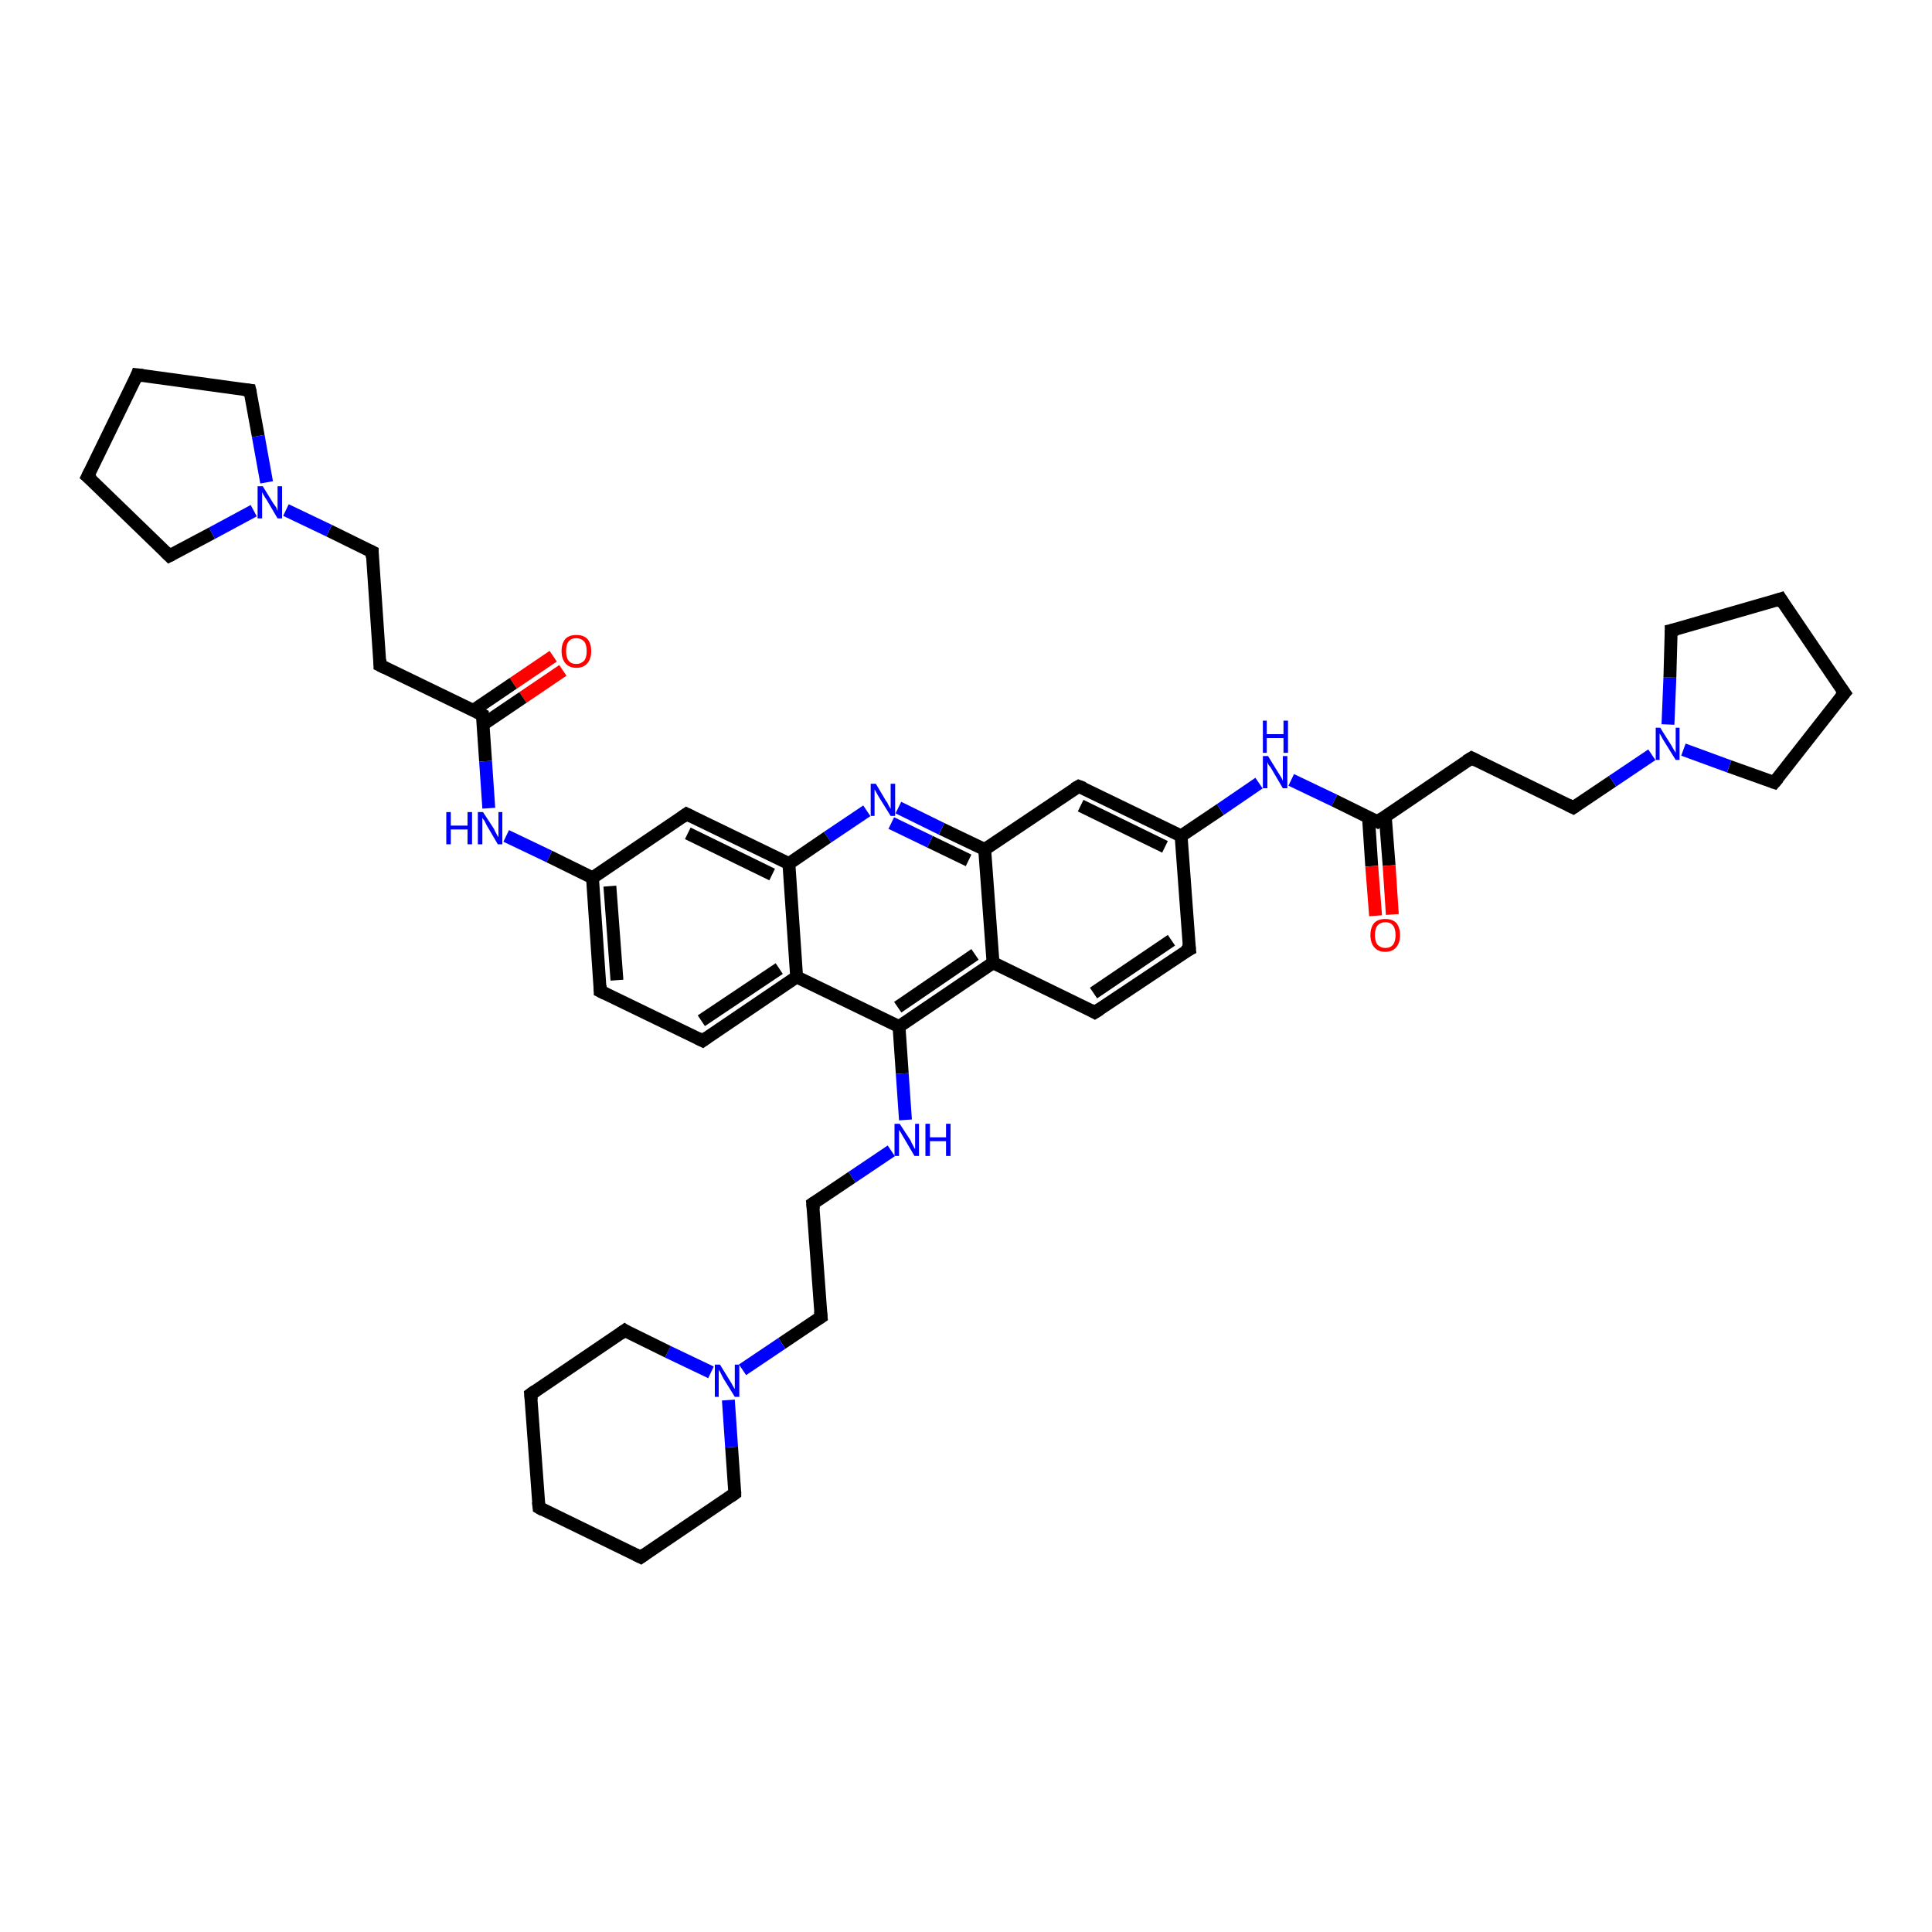 <?xml version='1.0' encoding='iso-8859-1'?>
<svg version='1.1' baseProfile='full'
              xmlns='http://www.w3.org/2000/svg'
                      xmlns:rdkit='http://www.rdkit.org/xml'
                      xmlns:xlink='http://www.w3.org/1999/xlink'
                  xml:space='preserve'
width='300px' height='300px' viewBox='0 0 300 300'>
<!-- END OF HEADER -->
<rect style='opacity:1.0;fill:#FFFFFF;stroke:none' width='300.0' height='300.0' x='0.0' y='0.0'> </rect>
<path class='bond-0 atom-0 atom-1' d='M 87.4,104.1 L 81.2,108.3' style='fill:none;fill-rule:evenodd;stroke:#FF0000;stroke-width:2.0px;stroke-linecap:butt;stroke-linejoin:miter;stroke-opacity:1' />
<path class='bond-0 atom-0 atom-1' d='M 81.2,108.3 L 75.0,112.5' style='fill:none;fill-rule:evenodd;stroke:#000000;stroke-width:2.0px;stroke-linecap:butt;stroke-linejoin:miter;stroke-opacity:1' />
<path class='bond-0 atom-0 atom-1' d='M 85.9,101.9 L 79.7,106.1' style='fill:none;fill-rule:evenodd;stroke:#FF0000;stroke-width:2.0px;stroke-linecap:butt;stroke-linejoin:miter;stroke-opacity:1' />
<path class='bond-0 atom-0 atom-1' d='M 79.7,106.1 L 73.5,110.3' style='fill:none;fill-rule:evenodd;stroke:#000000;stroke-width:2.0px;stroke-linecap:butt;stroke-linejoin:miter;stroke-opacity:1' />
<path class='bond-1 atom-1 atom-2' d='M 74.9,111.0 L 59.0,103.3' style='fill:none;fill-rule:evenodd;stroke:#000000;stroke-width:2.0px;stroke-linecap:butt;stroke-linejoin:miter;stroke-opacity:1' />
<path class='bond-2 atom-2 atom-3' d='M 59.0,103.3 L 57.8,85.7' style='fill:none;fill-rule:evenodd;stroke:#000000;stroke-width:2.0px;stroke-linecap:butt;stroke-linejoin:miter;stroke-opacity:1' />
<path class='bond-3 atom-3 atom-4' d='M 57.8,85.7 L 51.1,82.4' style='fill:none;fill-rule:evenodd;stroke:#000000;stroke-width:2.0px;stroke-linecap:butt;stroke-linejoin:miter;stroke-opacity:1' />
<path class='bond-3 atom-3 atom-4' d='M 51.1,82.4 L 44.4,79.2' style='fill:none;fill-rule:evenodd;stroke:#0000FF;stroke-width:2.0px;stroke-linecap:butt;stroke-linejoin:miter;stroke-opacity:1' />
<path class='bond-4 atom-4 atom-5' d='M 39.4,79.3 L 32.9,82.8' style='fill:none;fill-rule:evenodd;stroke:#0000FF;stroke-width:2.0px;stroke-linecap:butt;stroke-linejoin:miter;stroke-opacity:1' />
<path class='bond-4 atom-4 atom-5' d='M 32.9,82.8 L 26.3,86.3' style='fill:none;fill-rule:evenodd;stroke:#000000;stroke-width:2.0px;stroke-linecap:butt;stroke-linejoin:miter;stroke-opacity:1' />
<path class='bond-5 atom-5 atom-6' d='M 26.3,86.3 L 13.6,74.0' style='fill:none;fill-rule:evenodd;stroke:#000000;stroke-width:2.0px;stroke-linecap:butt;stroke-linejoin:miter;stroke-opacity:1' />
<path class='bond-6 atom-6 atom-7' d='M 13.6,74.0 L 21.3,58.2' style='fill:none;fill-rule:evenodd;stroke:#000000;stroke-width:2.0px;stroke-linecap:butt;stroke-linejoin:miter;stroke-opacity:1' />
<path class='bond-7 atom-7 atom-8' d='M 21.3,58.2 L 38.8,60.6' style='fill:none;fill-rule:evenodd;stroke:#000000;stroke-width:2.0px;stroke-linecap:butt;stroke-linejoin:miter;stroke-opacity:1' />
<path class='bond-8 atom-1 atom-9' d='M 74.9,111.0 L 75.4,118.2' style='fill:none;fill-rule:evenodd;stroke:#000000;stroke-width:2.0px;stroke-linecap:butt;stroke-linejoin:miter;stroke-opacity:1' />
<path class='bond-8 atom-1 atom-9' d='M 75.4,118.2 L 75.9,125.5' style='fill:none;fill-rule:evenodd;stroke:#0000FF;stroke-width:2.0px;stroke-linecap:butt;stroke-linejoin:miter;stroke-opacity:1' />
<path class='bond-9 atom-9 atom-10' d='M 78.6,129.8 L 85.3,133.0' style='fill:none;fill-rule:evenodd;stroke:#0000FF;stroke-width:2.0px;stroke-linecap:butt;stroke-linejoin:miter;stroke-opacity:1' />
<path class='bond-9 atom-9 atom-10' d='M 85.3,133.0 L 92.0,136.3' style='fill:none;fill-rule:evenodd;stroke:#000000;stroke-width:2.0px;stroke-linecap:butt;stroke-linejoin:miter;stroke-opacity:1' />
<path class='bond-10 atom-10 atom-11' d='M 92.0,136.3 L 93.2,153.9' style='fill:none;fill-rule:evenodd;stroke:#000000;stroke-width:2.0px;stroke-linecap:butt;stroke-linejoin:miter;stroke-opacity:1' />
<path class='bond-10 atom-10 atom-11' d='M 94.7,137.6 L 95.8,152.2' style='fill:none;fill-rule:evenodd;stroke:#000000;stroke-width:2.0px;stroke-linecap:butt;stroke-linejoin:miter;stroke-opacity:1' />
<path class='bond-11 atom-11 atom-12' d='M 93.2,153.9 L 109.1,161.6' style='fill:none;fill-rule:evenodd;stroke:#000000;stroke-width:2.0px;stroke-linecap:butt;stroke-linejoin:miter;stroke-opacity:1' />
<path class='bond-12 atom-12 atom-13' d='M 109.1,161.6 L 123.7,151.7' style='fill:none;fill-rule:evenodd;stroke:#000000;stroke-width:2.0px;stroke-linecap:butt;stroke-linejoin:miter;stroke-opacity:1' />
<path class='bond-12 atom-12 atom-13' d='M 108.9,158.5 L 121.0,150.4' style='fill:none;fill-rule:evenodd;stroke:#000000;stroke-width:2.0px;stroke-linecap:butt;stroke-linejoin:miter;stroke-opacity:1' />
<path class='bond-13 atom-13 atom-14' d='M 123.7,151.7 L 139.6,159.4' style='fill:none;fill-rule:evenodd;stroke:#000000;stroke-width:2.0px;stroke-linecap:butt;stroke-linejoin:miter;stroke-opacity:1' />
<path class='bond-14 atom-14 atom-15' d='M 139.6,159.4 L 140.1,166.7' style='fill:none;fill-rule:evenodd;stroke:#000000;stroke-width:2.0px;stroke-linecap:butt;stroke-linejoin:miter;stroke-opacity:1' />
<path class='bond-14 atom-14 atom-15' d='M 140.1,166.7 L 140.6,173.9' style='fill:none;fill-rule:evenodd;stroke:#0000FF;stroke-width:2.0px;stroke-linecap:butt;stroke-linejoin:miter;stroke-opacity:1' />
<path class='bond-15 atom-15 atom-16' d='M 138.4,178.7 L 132.3,182.8' style='fill:none;fill-rule:evenodd;stroke:#0000FF;stroke-width:2.0px;stroke-linecap:butt;stroke-linejoin:miter;stroke-opacity:1' />
<path class='bond-15 atom-15 atom-16' d='M 132.3,182.8 L 126.2,186.9' style='fill:none;fill-rule:evenodd;stroke:#000000;stroke-width:2.0px;stroke-linecap:butt;stroke-linejoin:miter;stroke-opacity:1' />
<path class='bond-16 atom-16 atom-17' d='M 126.2,186.9 L 127.5,204.5' style='fill:none;fill-rule:evenodd;stroke:#000000;stroke-width:2.0px;stroke-linecap:butt;stroke-linejoin:miter;stroke-opacity:1' />
<path class='bond-17 atom-17 atom-18' d='M 127.5,204.5 L 121.4,208.6' style='fill:none;fill-rule:evenodd;stroke:#000000;stroke-width:2.0px;stroke-linecap:butt;stroke-linejoin:miter;stroke-opacity:1' />
<path class='bond-17 atom-17 atom-18' d='M 121.4,208.6 L 115.3,212.7' style='fill:none;fill-rule:evenodd;stroke:#0000FF;stroke-width:2.0px;stroke-linecap:butt;stroke-linejoin:miter;stroke-opacity:1' />
<path class='bond-18 atom-18 atom-19' d='M 110.4,213.1 L 103.7,209.9' style='fill:none;fill-rule:evenodd;stroke:#0000FF;stroke-width:2.0px;stroke-linecap:butt;stroke-linejoin:miter;stroke-opacity:1' />
<path class='bond-18 atom-18 atom-19' d='M 103.7,209.9 L 97.0,206.6' style='fill:none;fill-rule:evenodd;stroke:#000000;stroke-width:2.0px;stroke-linecap:butt;stroke-linejoin:miter;stroke-opacity:1' />
<path class='bond-19 atom-19 atom-20' d='M 97.0,206.6 L 82.4,216.5' style='fill:none;fill-rule:evenodd;stroke:#000000;stroke-width:2.0px;stroke-linecap:butt;stroke-linejoin:miter;stroke-opacity:1' />
<path class='bond-20 atom-20 atom-21' d='M 82.4,216.5 L 83.7,234.1' style='fill:none;fill-rule:evenodd;stroke:#000000;stroke-width:2.0px;stroke-linecap:butt;stroke-linejoin:miter;stroke-opacity:1' />
<path class='bond-21 atom-21 atom-22' d='M 83.7,234.1 L 99.5,241.8' style='fill:none;fill-rule:evenodd;stroke:#000000;stroke-width:2.0px;stroke-linecap:butt;stroke-linejoin:miter;stroke-opacity:1' />
<path class='bond-22 atom-22 atom-23' d='M 99.5,241.8 L 114.1,231.9' style='fill:none;fill-rule:evenodd;stroke:#000000;stroke-width:2.0px;stroke-linecap:butt;stroke-linejoin:miter;stroke-opacity:1' />
<path class='bond-23 atom-14 atom-24' d='M 139.6,159.4 L 154.2,149.5' style='fill:none;fill-rule:evenodd;stroke:#000000;stroke-width:2.0px;stroke-linecap:butt;stroke-linejoin:miter;stroke-opacity:1' />
<path class='bond-23 atom-14 atom-24' d='M 139.4,156.4 L 151.4,148.2' style='fill:none;fill-rule:evenodd;stroke:#000000;stroke-width:2.0px;stroke-linecap:butt;stroke-linejoin:miter;stroke-opacity:1' />
<path class='bond-24 atom-24 atom-25' d='M 154.2,149.5 L 170.0,157.2' style='fill:none;fill-rule:evenodd;stroke:#000000;stroke-width:2.0px;stroke-linecap:butt;stroke-linejoin:miter;stroke-opacity:1' />
<path class='bond-25 atom-25 atom-26' d='M 170.0,157.2 L 184.7,147.4' style='fill:none;fill-rule:evenodd;stroke:#000000;stroke-width:2.0px;stroke-linecap:butt;stroke-linejoin:miter;stroke-opacity:1' />
<path class='bond-25 atom-25 atom-26' d='M 169.8,154.2 L 181.9,146.0' style='fill:none;fill-rule:evenodd;stroke:#000000;stroke-width:2.0px;stroke-linecap:butt;stroke-linejoin:miter;stroke-opacity:1' />
<path class='bond-26 atom-26 atom-27' d='M 184.7,147.4 L 183.4,129.8' style='fill:none;fill-rule:evenodd;stroke:#000000;stroke-width:2.0px;stroke-linecap:butt;stroke-linejoin:miter;stroke-opacity:1' />
<path class='bond-27 atom-27 atom-28' d='M 183.4,129.8 L 189.5,125.7' style='fill:none;fill-rule:evenodd;stroke:#000000;stroke-width:2.0px;stroke-linecap:butt;stroke-linejoin:miter;stroke-opacity:1' />
<path class='bond-27 atom-27 atom-28' d='M 189.5,125.7 L 195.5,121.6' style='fill:none;fill-rule:evenodd;stroke:#0000FF;stroke-width:2.0px;stroke-linecap:butt;stroke-linejoin:miter;stroke-opacity:1' />
<path class='bond-28 atom-28 atom-29' d='M 200.5,121.1 L 207.2,124.3' style='fill:none;fill-rule:evenodd;stroke:#0000FF;stroke-width:2.0px;stroke-linecap:butt;stroke-linejoin:miter;stroke-opacity:1' />
<path class='bond-28 atom-28 atom-29' d='M 207.2,124.3 L 213.9,127.6' style='fill:none;fill-rule:evenodd;stroke:#000000;stroke-width:2.0px;stroke-linecap:butt;stroke-linejoin:miter;stroke-opacity:1' />
<path class='bond-29 atom-29 atom-30' d='M 212.5,126.9 L 213.0,134.5' style='fill:none;fill-rule:evenodd;stroke:#000000;stroke-width:2.0px;stroke-linecap:butt;stroke-linejoin:miter;stroke-opacity:1' />
<path class='bond-29 atom-29 atom-30' d='M 213.0,134.5 L 213.6,142.2' style='fill:none;fill-rule:evenodd;stroke:#FF0000;stroke-width:2.0px;stroke-linecap:butt;stroke-linejoin:miter;stroke-opacity:1' />
<path class='bond-29 atom-29 atom-30' d='M 215.1,126.7 L 215.7,134.4' style='fill:none;fill-rule:evenodd;stroke:#000000;stroke-width:2.0px;stroke-linecap:butt;stroke-linejoin:miter;stroke-opacity:1' />
<path class='bond-29 atom-29 atom-30' d='M 215.7,134.4 L 216.2,142.0' style='fill:none;fill-rule:evenodd;stroke:#FF0000;stroke-width:2.0px;stroke-linecap:butt;stroke-linejoin:miter;stroke-opacity:1' />
<path class='bond-30 atom-29 atom-31' d='M 213.9,127.6 L 228.5,117.7' style='fill:none;fill-rule:evenodd;stroke:#000000;stroke-width:2.0px;stroke-linecap:butt;stroke-linejoin:miter;stroke-opacity:1' />
<path class='bond-31 atom-31 atom-32' d='M 228.5,117.7 L 244.3,125.4' style='fill:none;fill-rule:evenodd;stroke:#000000;stroke-width:2.0px;stroke-linecap:butt;stroke-linejoin:miter;stroke-opacity:1' />
<path class='bond-32 atom-32 atom-33' d='M 244.3,125.4 L 250.4,121.3' style='fill:none;fill-rule:evenodd;stroke:#000000;stroke-width:2.0px;stroke-linecap:butt;stroke-linejoin:miter;stroke-opacity:1' />
<path class='bond-32 atom-32 atom-33' d='M 250.4,121.3 L 256.5,117.2' style='fill:none;fill-rule:evenodd;stroke:#0000FF;stroke-width:2.0px;stroke-linecap:butt;stroke-linejoin:miter;stroke-opacity:1' />
<path class='bond-33 atom-33 atom-34' d='M 259.0,112.5 L 259.3,105.2' style='fill:none;fill-rule:evenodd;stroke:#0000FF;stroke-width:2.0px;stroke-linecap:butt;stroke-linejoin:miter;stroke-opacity:1' />
<path class='bond-33 atom-33 atom-34' d='M 259.3,105.2 L 259.5,97.9' style='fill:none;fill-rule:evenodd;stroke:#000000;stroke-width:2.0px;stroke-linecap:butt;stroke-linejoin:miter;stroke-opacity:1' />
<path class='bond-34 atom-34 atom-35' d='M 259.5,97.9 L 276.5,93.0' style='fill:none;fill-rule:evenodd;stroke:#000000;stroke-width:2.0px;stroke-linecap:butt;stroke-linejoin:miter;stroke-opacity:1' />
<path class='bond-35 atom-35 atom-36' d='M 276.5,93.0 L 286.4,107.6' style='fill:none;fill-rule:evenodd;stroke:#000000;stroke-width:2.0px;stroke-linecap:butt;stroke-linejoin:miter;stroke-opacity:1' />
<path class='bond-36 atom-36 atom-37' d='M 286.4,107.6 L 275.5,121.5' style='fill:none;fill-rule:evenodd;stroke:#000000;stroke-width:2.0px;stroke-linecap:butt;stroke-linejoin:miter;stroke-opacity:1' />
<path class='bond-37 atom-27 atom-38' d='M 183.4,129.8 L 167.5,122.1' style='fill:none;fill-rule:evenodd;stroke:#000000;stroke-width:2.0px;stroke-linecap:butt;stroke-linejoin:miter;stroke-opacity:1' />
<path class='bond-37 atom-27 atom-38' d='M 180.9,131.5 L 167.8,125.1' style='fill:none;fill-rule:evenodd;stroke:#000000;stroke-width:2.0px;stroke-linecap:butt;stroke-linejoin:miter;stroke-opacity:1' />
<path class='bond-38 atom-38 atom-39' d='M 167.5,122.1 L 152.9,131.9' style='fill:none;fill-rule:evenodd;stroke:#000000;stroke-width:2.0px;stroke-linecap:butt;stroke-linejoin:miter;stroke-opacity:1' />
<path class='bond-39 atom-39 atom-40' d='M 152.9,131.9 L 146.2,128.7' style='fill:none;fill-rule:evenodd;stroke:#000000;stroke-width:2.0px;stroke-linecap:butt;stroke-linejoin:miter;stroke-opacity:1' />
<path class='bond-39 atom-39 atom-40' d='M 146.2,128.7 L 139.5,125.4' style='fill:none;fill-rule:evenodd;stroke:#0000FF;stroke-width:2.0px;stroke-linecap:butt;stroke-linejoin:miter;stroke-opacity:1' />
<path class='bond-39 atom-39 atom-40' d='M 150.4,133.6 L 144.4,130.7' style='fill:none;fill-rule:evenodd;stroke:#000000;stroke-width:2.0px;stroke-linecap:butt;stroke-linejoin:miter;stroke-opacity:1' />
<path class='bond-39 atom-39 atom-40' d='M 144.4,130.7 L 138.4,127.8' style='fill:none;fill-rule:evenodd;stroke:#0000FF;stroke-width:2.0px;stroke-linecap:butt;stroke-linejoin:miter;stroke-opacity:1' />
<path class='bond-40 atom-40 atom-41' d='M 134.6,125.9 L 128.5,130.0' style='fill:none;fill-rule:evenodd;stroke:#0000FF;stroke-width:2.0px;stroke-linecap:butt;stroke-linejoin:miter;stroke-opacity:1' />
<path class='bond-40 atom-40 atom-41' d='M 128.5,130.0 L 122.5,134.1' style='fill:none;fill-rule:evenodd;stroke:#000000;stroke-width:2.0px;stroke-linecap:butt;stroke-linejoin:miter;stroke-opacity:1' />
<path class='bond-41 atom-41 atom-42' d='M 122.5,134.1 L 106.6,126.4' style='fill:none;fill-rule:evenodd;stroke:#000000;stroke-width:2.0px;stroke-linecap:butt;stroke-linejoin:miter;stroke-opacity:1' />
<path class='bond-41 atom-41 atom-42' d='M 119.9,135.8 L 106.8,129.4' style='fill:none;fill-rule:evenodd;stroke:#000000;stroke-width:2.0px;stroke-linecap:butt;stroke-linejoin:miter;stroke-opacity:1' />
<path class='bond-42 atom-8 atom-4' d='M 38.8,60.6 L 40.1,67.7' style='fill:none;fill-rule:evenodd;stroke:#000000;stroke-width:2.0px;stroke-linecap:butt;stroke-linejoin:miter;stroke-opacity:1' />
<path class='bond-42 atom-8 atom-4' d='M 40.1,67.7 L 41.4,74.9' style='fill:none;fill-rule:evenodd;stroke:#0000FF;stroke-width:2.0px;stroke-linecap:butt;stroke-linejoin:miter;stroke-opacity:1' />
<path class='bond-43 atom-42 atom-10' d='M 106.6,126.4 L 92.0,136.3' style='fill:none;fill-rule:evenodd;stroke:#000000;stroke-width:2.0px;stroke-linecap:butt;stroke-linejoin:miter;stroke-opacity:1' />
<path class='bond-44 atom-41 atom-13' d='M 122.5,134.1 L 123.7,151.7' style='fill:none;fill-rule:evenodd;stroke:#000000;stroke-width:2.0px;stroke-linecap:butt;stroke-linejoin:miter;stroke-opacity:1' />
<path class='bond-45 atom-23 atom-18' d='M 114.1,231.9 L 113.6,224.7' style='fill:none;fill-rule:evenodd;stroke:#000000;stroke-width:2.0px;stroke-linecap:butt;stroke-linejoin:miter;stroke-opacity:1' />
<path class='bond-45 atom-23 atom-18' d='M 113.6,224.7 L 113.1,217.4' style='fill:none;fill-rule:evenodd;stroke:#0000FF;stroke-width:2.0px;stroke-linecap:butt;stroke-linejoin:miter;stroke-opacity:1' />
<path class='bond-46 atom-39 atom-24' d='M 152.9,131.9 L 154.2,149.5' style='fill:none;fill-rule:evenodd;stroke:#000000;stroke-width:2.0px;stroke-linecap:butt;stroke-linejoin:miter;stroke-opacity:1' />
<path class='bond-47 atom-37 atom-33' d='M 275.5,121.5 L 268.5,119.0' style='fill:none;fill-rule:evenodd;stroke:#000000;stroke-width:2.0px;stroke-linecap:butt;stroke-linejoin:miter;stroke-opacity:1' />
<path class='bond-47 atom-37 atom-33' d='M 268.5,119.0 L 261.4,116.4' style='fill:none;fill-rule:evenodd;stroke:#0000FF;stroke-width:2.0px;stroke-linecap:butt;stroke-linejoin:miter;stroke-opacity:1' />
<path d='M 74.1,110.6 L 74.9,111.0 L 74.9,111.3' style='fill:none;stroke:#000000;stroke-width:2.0px;stroke-linecap:butt;stroke-linejoin:miter;stroke-opacity:1;' />
<path d='M 59.8,103.7 L 59.0,103.3 L 59.0,102.4' style='fill:none;stroke:#000000;stroke-width:2.0px;stroke-linecap:butt;stroke-linejoin:miter;stroke-opacity:1;' />
<path d='M 57.8,86.6 L 57.8,85.7 L 57.4,85.5' style='fill:none;stroke:#000000;stroke-width:2.0px;stroke-linecap:butt;stroke-linejoin:miter;stroke-opacity:1;' />
<path d='M 26.7,86.1 L 26.3,86.3 L 25.7,85.7' style='fill:none;stroke:#000000;stroke-width:2.0px;stroke-linecap:butt;stroke-linejoin:miter;stroke-opacity:1;' />
<path d='M 14.3,74.6 L 13.6,74.0 L 14.0,73.2' style='fill:none;stroke:#000000;stroke-width:2.0px;stroke-linecap:butt;stroke-linejoin:miter;stroke-opacity:1;' />
<path d='M 21.0,59.0 L 21.3,58.2 L 22.2,58.3' style='fill:none;stroke:#000000;stroke-width:2.0px;stroke-linecap:butt;stroke-linejoin:miter;stroke-opacity:1;' />
<path d='M 37.9,60.5 L 38.8,60.6 L 38.9,61.0' style='fill:none;stroke:#000000;stroke-width:2.0px;stroke-linecap:butt;stroke-linejoin:miter;stroke-opacity:1;' />
<path d='M 93.2,153.0 L 93.2,153.9 L 94.0,154.3' style='fill:none;stroke:#000000;stroke-width:2.0px;stroke-linecap:butt;stroke-linejoin:miter;stroke-opacity:1;' />
<path d='M 108.3,161.2 L 109.1,161.6 L 109.8,161.1' style='fill:none;stroke:#000000;stroke-width:2.0px;stroke-linecap:butt;stroke-linejoin:miter;stroke-opacity:1;' />
<path d='M 126.5,186.7 L 126.2,186.9 L 126.3,187.8' style='fill:none;stroke:#000000;stroke-width:2.0px;stroke-linecap:butt;stroke-linejoin:miter;stroke-opacity:1;' />
<path d='M 127.4,203.6 L 127.5,204.5 L 127.2,204.7' style='fill:none;stroke:#000000;stroke-width:2.0px;stroke-linecap:butt;stroke-linejoin:miter;stroke-opacity:1;' />
<path d='M 97.3,206.8 L 97.0,206.6 L 96.3,207.1' style='fill:none;stroke:#000000;stroke-width:2.0px;stroke-linecap:butt;stroke-linejoin:miter;stroke-opacity:1;' />
<path d='M 83.1,216.0 L 82.4,216.5 L 82.5,217.4' style='fill:none;stroke:#000000;stroke-width:2.0px;stroke-linecap:butt;stroke-linejoin:miter;stroke-opacity:1;' />
<path d='M 83.6,233.2 L 83.7,234.1 L 84.4,234.5' style='fill:none;stroke:#000000;stroke-width:2.0px;stroke-linecap:butt;stroke-linejoin:miter;stroke-opacity:1;' />
<path d='M 98.7,241.4 L 99.5,241.8 L 100.2,241.3' style='fill:none;stroke:#000000;stroke-width:2.0px;stroke-linecap:butt;stroke-linejoin:miter;stroke-opacity:1;' />
<path d='M 113.4,232.4 L 114.1,231.9 L 114.1,231.6' style='fill:none;stroke:#000000;stroke-width:2.0px;stroke-linecap:butt;stroke-linejoin:miter;stroke-opacity:1;' />
<path d='M 169.3,156.8 L 170.0,157.2 L 170.8,156.7' style='fill:none;stroke:#000000;stroke-width:2.0px;stroke-linecap:butt;stroke-linejoin:miter;stroke-opacity:1;' />
<path d='M 183.9,147.8 L 184.7,147.4 L 184.6,146.5' style='fill:none;stroke:#000000;stroke-width:2.0px;stroke-linecap:butt;stroke-linejoin:miter;stroke-opacity:1;' />
<path d='M 213.5,127.4 L 213.9,127.6 L 214.6,127.1' style='fill:none;stroke:#000000;stroke-width:2.0px;stroke-linecap:butt;stroke-linejoin:miter;stroke-opacity:1;' />
<path d='M 227.7,118.2 L 228.5,117.7 L 229.3,118.1' style='fill:none;stroke:#000000;stroke-width:2.0px;stroke-linecap:butt;stroke-linejoin:miter;stroke-opacity:1;' />
<path d='M 243.5,125.0 L 244.3,125.4 L 244.6,125.2' style='fill:none;stroke:#000000;stroke-width:2.0px;stroke-linecap:butt;stroke-linejoin:miter;stroke-opacity:1;' />
<path d='M 259.5,98.3 L 259.5,97.9 L 260.4,97.7' style='fill:none;stroke:#000000;stroke-width:2.0px;stroke-linecap:butt;stroke-linejoin:miter;stroke-opacity:1;' />
<path d='M 275.6,93.3 L 276.5,93.0 L 277.0,93.8' style='fill:none;stroke:#000000;stroke-width:2.0px;stroke-linecap:butt;stroke-linejoin:miter;stroke-opacity:1;' />
<path d='M 285.9,106.9 L 286.4,107.6 L 285.8,108.3' style='fill:none;stroke:#000000;stroke-width:2.0px;stroke-linecap:butt;stroke-linejoin:miter;stroke-opacity:1;' />
<path d='M 276.1,120.8 L 275.5,121.5 L 275.2,121.4' style='fill:none;stroke:#000000;stroke-width:2.0px;stroke-linecap:butt;stroke-linejoin:miter;stroke-opacity:1;' />
<path d='M 168.3,122.4 L 167.5,122.1 L 166.8,122.5' style='fill:none;stroke:#000000;stroke-width:2.0px;stroke-linecap:butt;stroke-linejoin:miter;stroke-opacity:1;' />
<path d='M 107.4,126.8 L 106.6,126.4 L 105.9,126.9' style='fill:none;stroke:#000000;stroke-width:2.0px;stroke-linecap:butt;stroke-linejoin:miter;stroke-opacity:1;' />
<path class='atom-0' d='M 87.2 101.1
Q 87.2 99.9, 87.8 99.2
Q 88.4 98.6, 89.5 98.6
Q 90.6 98.6, 91.2 99.2
Q 91.8 99.9, 91.8 101.1
Q 91.8 102.3, 91.2 103.0
Q 90.6 103.7, 89.5 103.7
Q 88.4 103.7, 87.8 103.0
Q 87.2 102.3, 87.2 101.1
M 89.5 103.1
Q 90.2 103.1, 90.7 102.6
Q 91.1 102.1, 91.1 101.1
Q 91.1 100.1, 90.7 99.6
Q 90.2 99.1, 89.5 99.1
Q 88.7 99.1, 88.3 99.6
Q 87.9 100.1, 87.9 101.1
Q 87.9 102.1, 88.3 102.6
Q 88.7 103.1, 89.5 103.1
' fill='#FF0000'/>
<path class='atom-4' d='M 40.8 75.5
L 42.4 78.1
Q 42.6 78.4, 42.9 78.8
Q 43.1 79.3, 43.1 79.4
L 43.1 75.5
L 43.8 75.5
L 43.8 80.5
L 43.1 80.5
L 41.4 77.6
Q 41.1 77.2, 40.9 76.8
Q 40.7 76.5, 40.7 76.3
L 40.7 80.5
L 40.0 80.5
L 40.0 75.5
L 40.8 75.5
' fill='#0000FF'/>
<path class='atom-9' d='M 69.3 126.1
L 70.0 126.1
L 70.0 128.2
L 72.6 128.2
L 72.6 126.1
L 73.3 126.1
L 73.3 131.1
L 72.6 131.1
L 72.6 128.8
L 70.0 128.8
L 70.0 131.1
L 69.3 131.1
L 69.3 126.1
' fill='#0000FF'/>
<path class='atom-9' d='M 75.0 126.1
L 76.7 128.7
Q 76.8 129.0, 77.1 129.5
Q 77.3 129.9, 77.4 130.0
L 77.4 126.1
L 78.0 126.1
L 78.0 131.1
L 77.3 131.1
L 75.6 128.2
Q 75.4 127.8, 75.2 127.4
Q 74.9 127.1, 74.9 126.9
L 74.9 131.1
L 74.2 131.1
L 74.2 126.1
L 75.0 126.1
' fill='#0000FF'/>
<path class='atom-15' d='M 139.7 174.5
L 141.4 177.1
Q 141.5 177.4, 141.8 177.9
Q 142.0 178.4, 142.1 178.4
L 142.1 174.5
L 142.7 174.5
L 142.7 179.5
L 142.0 179.5
L 140.3 176.6
Q 140.1 176.3, 139.9 175.9
Q 139.6 175.5, 139.6 175.4
L 139.6 179.5
L 138.9 179.5
L 138.9 174.5
L 139.7 174.5
' fill='#0000FF'/>
<path class='atom-15' d='M 143.7 174.5
L 144.4 174.5
L 144.4 176.6
L 146.9 176.6
L 146.9 174.5
L 147.6 174.5
L 147.6 179.5
L 146.9 179.5
L 146.9 177.2
L 144.4 177.2
L 144.4 179.5
L 143.7 179.5
L 143.7 174.5
' fill='#0000FF'/>
<path class='atom-18' d='M 111.8 211.9
L 113.4 214.5
Q 113.6 214.8, 113.8 215.2
Q 114.1 215.7, 114.1 215.7
L 114.1 211.9
L 114.8 211.9
L 114.8 216.9
L 114.1 216.9
L 112.3 214.0
Q 112.1 213.6, 111.9 213.2
Q 111.7 212.8, 111.6 212.7
L 111.6 216.9
L 111.0 216.9
L 111.0 211.9
L 111.8 211.9
' fill='#0000FF'/>
<path class='atom-28' d='M 196.9 117.4
L 198.5 120.0
Q 198.7 120.3, 199.0 120.8
Q 199.2 121.2, 199.2 121.3
L 199.2 117.4
L 199.9 117.4
L 199.9 122.4
L 199.2 122.4
L 197.5 119.5
Q 197.3 119.1, 197.0 118.8
Q 196.8 118.4, 196.8 118.3
L 196.8 122.4
L 196.1 122.4
L 196.1 117.4
L 196.9 117.4
' fill='#0000FF'/>
<path class='atom-28' d='M 196.1 111.9
L 196.7 111.9
L 196.7 114.0
L 199.3 114.0
L 199.3 111.9
L 200.0 111.9
L 200.0 116.9
L 199.3 116.9
L 199.3 114.6
L 196.7 114.6
L 196.7 116.9
L 196.1 116.9
L 196.1 111.9
' fill='#0000FF'/>
<path class='atom-30' d='M 212.8 145.2
Q 212.8 144.0, 213.4 143.3
Q 214.0 142.7, 215.1 142.7
Q 216.2 142.7, 216.8 143.3
Q 217.4 144.0, 217.4 145.2
Q 217.4 146.4, 216.8 147.1
Q 216.2 147.8, 215.1 147.8
Q 214.0 147.8, 213.4 147.1
Q 212.8 146.4, 212.8 145.2
M 215.1 147.2
Q 215.9 147.2, 216.3 146.7
Q 216.7 146.2, 216.7 145.2
Q 216.7 144.2, 216.3 143.7
Q 215.9 143.2, 215.1 143.2
Q 214.4 143.2, 213.9 143.7
Q 213.5 144.2, 213.5 145.2
Q 213.5 146.2, 213.9 146.7
Q 214.4 147.2, 215.1 147.2
' fill='#FF0000'/>
<path class='atom-33' d='M 257.8 113.0
L 259.5 115.7
Q 259.6 115.9, 259.9 116.4
Q 260.2 116.9, 260.2 116.9
L 260.2 113.0
L 260.8 113.0
L 260.8 118.0
L 260.2 118.0
L 258.4 115.1
Q 258.2 114.8, 258.0 114.4
Q 257.8 114.0, 257.7 113.9
L 257.7 118.0
L 257.1 118.0
L 257.1 113.0
L 257.8 113.0
' fill='#0000FF'/>
<path class='atom-40' d='M 136.0 121.7
L 137.6 124.4
Q 137.8 124.6, 138.0 125.1
Q 138.3 125.6, 138.3 125.6
L 138.3 121.7
L 139.0 121.7
L 139.0 126.7
L 138.3 126.7
L 136.5 123.8
Q 136.3 123.5, 136.1 123.1
Q 135.9 122.7, 135.8 122.6
L 135.8 126.7
L 135.2 126.7
L 135.2 121.7
L 136.0 121.7
' fill='#0000FF'/>
</svg>
